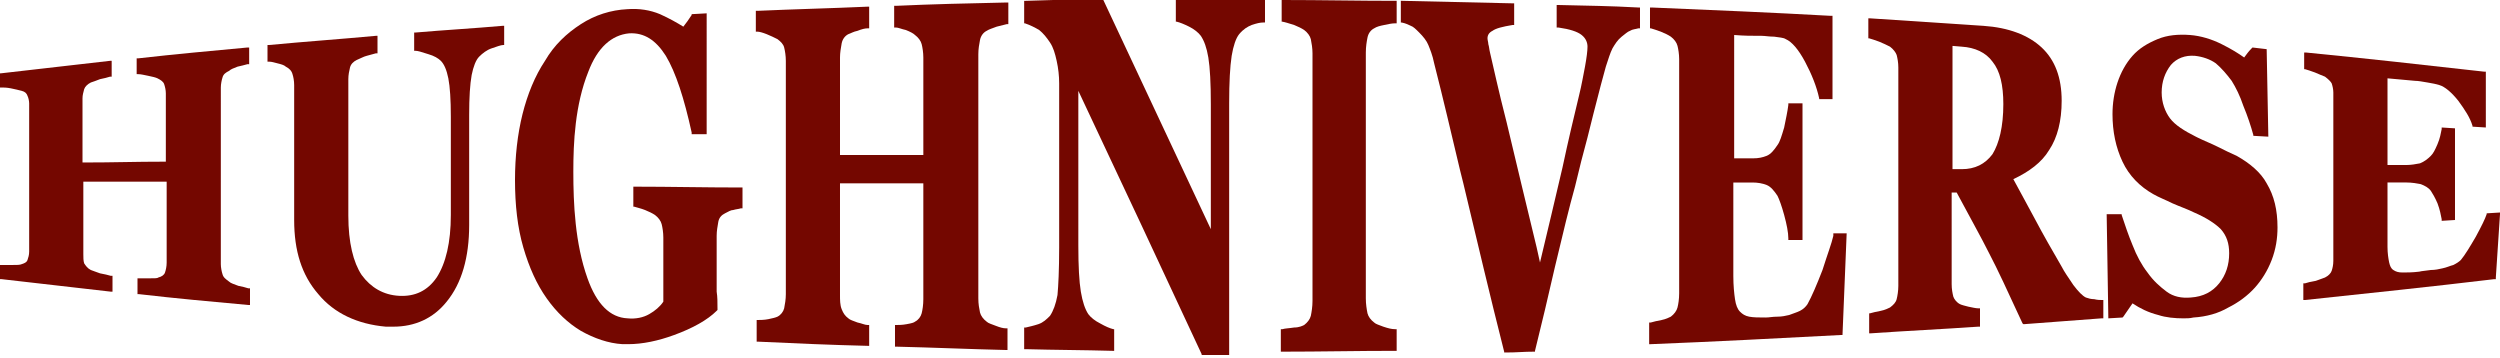 <svg xmlns="http://www.w3.org/2000/svg" x="0px" y="0px"
	 viewBox="0 0 300 43">
<style type="text/css">
	.st0{fill:#740700;}
</style>
<g>
	<path class="st0" d="M16.6,7l-0.2,0v1.9l0.2,0c0.3,0,0.7,0.1,1.2,0.2c0.5,0.1,0.9,0.2,1.1,0.3c0.4,0.2,0.7,0.4,0.8,0.7
		c0.1,0.3,0.2,0.7,0.2,1.1v8.2c-3.9,0-6,0.1-10,0.1v-7.7c0-0.4,0.1-0.7,0.2-1.1c0.1-0.3,0.4-0.6,0.8-0.8c0.3-0.1,0.6-0.2,1.1-0.4
		c0.5-0.1,0.9-0.2,1.2-0.3l0.2,0V7.3l-0.2,0c-4.3,0.5-8.7,1-13.1,1.5L0,8.8v1.7l0.2,0c0.2,0,0.6,0,1.1,0.1c0.5,0.1,0.9,0.2,1.3,0.3
		C3,11,3.2,11.2,3.3,11.5c0.1,0.2,0.2,0.6,0.2,0.9v17.8c0,0.4-0.1,0.7-0.2,1c-0.1,0.3-0.4,0.4-0.7,0.5c-0.2,0.1-0.6,0.1-1.2,0.1
		c-0.5,0-1,0-1.2,0l-0.2,0v1.7l0.2,0c4.3,0.5,8.7,1,13.1,1.5l0.2,0v-1.9l-0.2,0C13,33,12.5,32.9,12,32.8c-0.5-0.2-0.9-0.3-1.1-0.4
		c-0.4-0.2-0.6-0.5-0.8-0.8C10,31.3,10,30.9,10,30.5v-8.7l10,0v9.7c0,0.5-0.1,0.9-0.2,1.2c-0.1,0.3-0.4,0.5-0.8,0.6
		c-0.1,0.1-0.4,0.1-1.1,0.1c-0.5,0-1,0-1.2,0l-0.2,0v1.9l0.2,0c4.3,0.5,8.7,0.9,13.1,1.3l0.2,0v-2l-0.2,0c-0.3-0.1-0.7-0.2-1.2-0.3
		c-0.5-0.2-0.9-0.3-1.1-0.5c-0.4-0.3-0.7-0.5-0.8-0.9c-0.1-0.3-0.2-0.8-0.2-1.2V10.5c0-0.4,0.1-0.9,0.2-1.2c0.1-0.4,0.4-0.6,0.8-0.8
		C27.7,8.3,28,8.2,28.5,8c0.4-0.1,0.9-0.2,1.2-0.3l0.2,0v-2l-0.2,0C25.4,6.1,21,6.5,16.6,7z"/>
	<path class="st0" d="M49.9,3.9l-0.2,0v2.2l0.2,0c0.2,0,0.6,0.1,1.5,0.4c0.7,0.2,1.2,0.5,1.5,0.8c0.4,0.4,0.7,1.1,0.9,2.1
		c0.2,1,0.3,2.6,0.3,4.6v11.8c0,3.3-0.6,5.8-1.7,7.5c-1.1,1.6-2.6,2.3-4.5,2.2c-1.9-0.1-3.4-1-4.5-2.5c-1-1.5-1.6-3.9-1.6-7.1V9.5
		c0-0.5,0.1-1,0.2-1.4c0.1-0.4,0.4-0.7,0.8-0.9C43.3,7,43.6,6.8,44,6.7c0.4-0.1,0.7-0.2,1.1-0.3l0.2,0V4.3l-0.2,0
		C40.8,4.7,36.5,5,32.3,5.4l-0.2,0v2l0.2,0c0.3,0,0.6,0.1,1,0.2c0.4,0.1,0.8,0.2,1,0.4c0.4,0.2,0.7,0.5,0.8,0.9
		c0.1,0.3,0.2,0.8,0.2,1.3v16.2c0,3.7,0.9,6.6,2.9,8.9c1.9,2.3,4.7,3.6,8.1,3.9c0.3,0,0.6,0,0.9,0c2.6,0,4.8-1,6.4-3
		c1.8-2.2,2.7-5.3,2.7-9.2V13.8c0-2.1,0.1-3.7,0.3-4.8c0.2-1,0.5-1.8,0.9-2.2c0.4-0.4,0.9-0.8,1.5-1c0.6-0.2,1.1-0.4,1.4-0.4l0.1,0
		V3.1l-0.2,0C56.9,3.4,53.4,3.6,49.9,3.9z"/>
	<path class="st0" d="M76.2,22.4l-0.2,0v2.4l0.1,0c0.3,0.1,0.8,0.2,1.3,0.4c0.5,0.2,0.9,0.4,1.2,0.6c0.4,0.3,0.7,0.7,0.8,1.1
		c0.1,0.4,0.2,1,0.2,1.6v7.7c-0.4,0.6-1,1.1-1.7,1.5c-0.7,0.4-1.6,0.6-2.6,0.5c-2.1-0.1-3.7-1.7-4.8-4.8c-1.5-4.2-1.7-9-1.7-12.8
		c0-3.5,0.2-8,1.8-12c1.1-2.9,2.8-4.4,4.9-4.6c1.8-0.1,3.2,0.8,4.4,2.7c1.2,2,2.2,5.1,3.1,9.2l0,0.2l1.8,0L84.8,1.6L83,1.7L83,1.8
		c-0.4,0.6-0.6,0.9-1,1.4c-0.8-0.5-1.7-1-2.8-1.5C78,1.2,76.7,1,75.3,1.1c-2,0.1-3.9,0.7-5.6,1.8C68,4,66.5,5.4,65.4,7.3
		c-1.2,1.8-2.1,4-2.7,6.4c-0.6,2.4-0.9,5.1-0.9,7.9c0,3,0.3,5.7,1,8.1c0.7,2.4,1.6,4.4,2.8,6.1c1.2,1.7,2.6,3,4.1,3.9
		c1.6,0.9,3.3,1.5,5,1.6c0.2,0,0.5,0,0.7,0c1.7,0,3.6-0.4,5.5-1.1c2.2-0.8,4-1.8,5.1-2.9l0.1-0.1l0-0.1c0-0.8,0-1.5-0.1-2.1
		c0-0.6,0-1.3,0-2.2v-4.5c0-0.6,0.1-1.1,0.2-1.7c0.1-0.5,0.4-0.8,0.8-1c0.4-0.2,0.7-0.4,1-0.4c0.3-0.1,0.6-0.1,0.9-0.2l0.2,0v-2.5
		l-0.2,0C84.6,22.5,80.4,22.4,76.2,22.4z"/>
	<path class="st0" d="M107.5,0.7l-0.2,0v2.6l0.2,0c0.3,0,0.7,0.2,1.2,0.3c0.5,0.2,0.9,0.4,1.1,0.6c0.4,0.3,0.7,0.7,0.8,1.1
		c0.1,0.4,0.2,1,0.2,1.6v11.7c-4,0-6,0-10,0V6.9c0-0.6,0.1-1.1,0.2-1.7c0.1-0.5,0.4-0.9,0.8-1.1c0.3-0.1,0.6-0.3,1.1-0.4
		c0.5-0.2,0.9-0.3,1.2-0.3l0.2,0V0.8l-0.2,0C99.7,1,95.3,1.1,90.9,1.3l-0.2,0v2.5l0.2,0c0.2,0,0.6,0.1,1.1,0.3
		c0.5,0.2,0.9,0.4,1.3,0.6c0.4,0.3,0.7,0.6,0.8,1c0.1,0.4,0.2,1,0.2,1.6v28c0,0.6-0.1,1.2-0.2,1.7c-0.1,0.4-0.4,0.8-0.8,1
		c-0.2,0.1-0.6,0.2-1.1,0.3c-0.5,0.1-1,0.1-1.2,0.1l-0.2,0V41l0.2,0c4.3,0.2,8.8,0.4,13.1,0.5l0.2,0V39l-0.2,0
		c-0.3,0-0.7-0.2-1.2-0.3c-0.5-0.2-0.9-0.3-1.1-0.5c-0.4-0.3-0.6-0.6-0.8-1.1c-0.2-0.5-0.2-1.1-0.2-1.7V22l10,0v13.9
		c0,0.7-0.1,1.3-0.2,1.7c-0.1,0.4-0.4,0.8-0.8,1c-0.1,0.1-0.4,0.2-1,0.3c-0.5,0.1-1,0.1-1.2,0.1l-0.2,0v2.6l0.2,0
		c4.3,0.1,8.8,0.3,13.1,0.4l0.2,0v-2.6l-0.2,0c-0.3,0-0.7-0.1-1.2-0.3c-0.5-0.2-0.9-0.3-1.1-0.5c-0.4-0.3-0.7-0.7-0.8-1.1
		c-0.1-0.5-0.2-1-0.2-1.7V6.5c0-0.6,0.1-1.2,0.2-1.7c0.1-0.5,0.4-0.9,0.8-1.1c0.3-0.2,0.7-0.3,1.2-0.5c0.4-0.1,0.8-0.2,1.2-0.3
		l0.2,0V0.3l-0.2,0C116.2,0.4,111.8,0.5,107.5,0.7z"/>
	<path class="st0" d="M141.3,0l-0.2,0v2.6l0.1,0c0.4,0.1,0.9,0.3,1.5,0.6c0.6,0.3,1.1,0.7,1.4,1.1c0.4,0.6,0.7,1.4,0.9,2.6
		c0.2,1.2,0.3,3.1,0.3,5.6v15c-3.9-8.3-8.4-17.9-12.9-27.5l-0.1-0.1l-0.1,0c-3.7,0-5.5,0.1-9.1,0.2l-0.2,0v2.7l0.1,0
		c0.6,0.2,1.2,0.5,1.7,0.8c0.5,0.4,0.9,0.9,1.3,1.5c0.4,0.6,0.6,1.3,0.8,2.2c0.2,0.9,0.3,1.8,0.3,2.7v19.7c0,2.7-0.1,4.6-0.2,5.7
		c-0.2,1.1-0.5,1.9-0.9,2.5c-0.4,0.4-0.8,0.8-1.4,1c-0.6,0.2-1.1,0.3-1.5,0.4l-0.2,0v2.6l0.2,0c3.5,0.1,7,0.1,10.4,0.2l0.2,0v-2.6
		l-0.1,0c-0.4-0.1-0.9-0.3-1.6-0.7c-0.6-0.3-1.1-0.7-1.4-1.1c-0.4-0.6-0.7-1.5-0.9-2.7c-0.2-1.2-0.3-3.1-0.3-5.5V10.9
		c5.1,10.8,10.1,21.5,14.8,31.6l0,0.1l0.1,0c1.2,0,1.8,0,3,0l0.2,0V12.4c0-2.5,0.1-4.4,0.3-5.7c0.2-1.2,0.5-2.1,0.9-2.6
		c0.5-0.6,1-0.9,1.5-1.1c0.6-0.2,1-0.3,1.4-0.3l0.2,0V0l-0.2,0C148.3,0,144.8,0,141.3,0z"/>
	<path class="st0" d="M154,0l-0.2,0v2.6l0.1,0c0.4,0.1,0.8,0.2,1.4,0.4c0.5,0.2,0.9,0.4,1.2,0.6c0.4,0.3,0.7,0.7,0.8,1.1
		c0.1,0.5,0.2,1.1,0.2,1.7v29.7c0,0.7-0.1,1.3-0.2,1.8c-0.1,0.4-0.4,0.8-0.8,1.1c-0.2,0.1-0.6,0.3-1.2,0.3c-0.6,0.1-1.1,0.1-1.4,0.2
		l-0.2,0v2.7l0.2,0c4.5,0,9-0.1,13.5-0.1l0.2,0v-2.6l-0.2,0c-0.4,0-0.8-0.1-1.4-0.3c-0.5-0.2-0.9-0.3-1.1-0.5
		c-0.4-0.3-0.7-0.7-0.8-1.1c-0.1-0.5-0.2-1.1-0.2-1.8V6.3c0-0.7,0.1-1.3,0.2-1.8c0.1-0.5,0.4-0.9,0.8-1.1c0.3-0.2,0.7-0.3,1.2-0.4
		c0.5-0.1,0.9-0.2,1.3-0.2l0.2,0V0.1l-0.2,0C163,0.1,158.5,0,154,0z"/>
	<path class="st0" d="M187,0.6l-0.2,0v2.7l0.2,0c1.4,0.2,2.3,0.5,2.8,0.9c0.5,0.4,0.7,0.9,0.7,1.4c0,0.5-0.1,1.3-0.3,2.4
		c-0.2,1-0.4,2.2-0.7,3.4c-0.6,2.5-1.3,5.4-2,8.7c-0.9,3.8-1.8,7.7-2.7,11.4l-0.4-1.8c-1.2-4.9-2.4-10-3.6-15c-1-3.9-1.6-6.7-2-8.4
		c-0.1-0.4-0.1-0.7-0.2-1c0-0.2-0.1-0.5-0.1-0.7c0-0.4,0.2-0.7,0.6-0.9c0.4-0.3,1.2-0.5,2.4-0.7l0.2,0V0.4l-0.2,0
		c-4.4-0.1-8.8-0.2-13.2-0.3l-0.2,0v2.6l0.1,0c0.5,0.1,0.9,0.3,1.1,0.4c0.3,0.1,0.6,0.4,1,0.8c0.5,0.5,0.9,1,1.1,1.5
		c0.2,0.5,0.5,1.2,0.7,2.2c1.1,4.3,2.1,8.6,3.1,12.8l0.4,1.6c1.6,6.7,3.2,13.5,4.9,20.2l0,0.1l0.2,0c1.4,0,2.1-0.1,3.4-0.1l0.1,0
		l0-0.1c0.8-3.2,1.6-6.6,2.4-10.1c1-4.2,1.7-7.1,2.4-9.6c0.5-2.1,1-4.1,1.5-5.9l0.7-2.8c0.7-2.8,1.2-4.6,1.5-5.7
		c0.3-0.9,0.5-1.6,0.8-2.2c0.3-0.5,0.6-1,1.1-1.4c0.4-0.3,0.7-0.6,1-0.7c0.3-0.2,0.7-0.2,1-0.3l0.2,0V0.9l-0.2,0
		C192.9,0.7,191,0.7,187,0.6z"/>
	<path class="st0" d="M220,28.3c-0.2,0.9-0.7,2.2-1.3,4.1c-0.7,1.8-1.3,3.2-1.8,4.1c-0.2,0.3-0.5,0.6-0.9,0.8
		c-0.4,0.2-0.8,0.3-1.3,0.5c-0.4,0.1-0.9,0.2-1.4,0.2c-0.6,0-1,0.1-1.4,0.1c-0.8,0-1.5,0-2-0.1c-0.5-0.1-0.8-0.3-1.1-0.6
		c-0.3-0.3-0.5-0.8-0.6-1.5c-0.1-0.7-0.2-1.6-0.2-2.8V21.9l2.3,0c0,0,0,0,0,0c0.6,0,1.2,0.1,1.7,0.3c0.5,0.2,0.9,0.7,1.3,1.3
		c0.2,0.4,0.5,1.2,0.8,2.3c0.3,1.1,0.5,2.1,0.5,2.8l0,0.2l1.7,0V12.4l-1.7,0l0,0.2c-0.1,0.8-0.3,1.7-0.5,2.7c-0.3,1-0.5,1.7-0.8,2.1
		c-0.4,0.6-0.8,1.1-1.3,1.3c-0.5,0.2-1,0.3-1.6,0.3c0,0,0,0,0,0l-2.3,0V4.2c1.3,0.1,2,0.1,3.3,0.1c0.4,0,0.9,0.1,1.5,0.1
		c0.6,0.1,1.1,0.1,1.4,0.3c0.7,0.3,1.5,1.2,2.3,2.7c0.8,1.5,1.4,3,1.7,4.4l0,0.1l1.6,0V1.9l-0.2,0c-7.1-0.4-14.4-0.7-21.5-1l-0.2,0
		v2.5l0.1,0c0.3,0.1,0.7,0.2,1.2,0.4c0.5,0.2,0.9,0.4,1.2,0.6c0.4,0.3,0.7,0.7,0.8,1.1c0.1,0.4,0.2,1,0.2,1.6v28.1
		c0,0.7-0.1,1.3-0.2,1.7c-0.1,0.4-0.4,0.8-0.8,1.1c-0.2,0.1-0.6,0.3-1.1,0.4c-0.5,0.1-1,0.2-1.3,0.3l-0.2,0v2.6l0.2,0
		c7.6-0.3,15.2-0.7,22.8-1.1l0.2,0l0.5-12.2l-1.6,0L220,28.3z"/>
	<path class="st0" d="M251.3,35.9c-0.4,0-0.7-0.1-1-0.2c-0.4-0.2-0.9-0.7-1.5-1.5c-0.6-0.9-1.1-1.6-1.4-2.2
		c-1.1-1.9-2.2-3.8-3.2-5.7c-0.9-1.7-1.8-3.3-2.6-4.8c1.9-0.9,3.4-2,4.3-3.5c1-1.5,1.5-3.5,1.5-5.9c0-2.8-0.8-4.9-2.4-6.4
		c-1.6-1.5-4-2.4-7-2.6c-4.5-0.3-9.1-0.6-13.6-0.9l-0.2,0v2.4l0.1,0c0.3,0.1,0.7,0.2,1.2,0.4c0.5,0.2,0.9,0.4,1.3,0.6
		c0.4,0.3,0.7,0.7,0.8,1c0.1,0.4,0.2,0.9,0.2,1.5v26.2c0,0.6-0.1,1.2-0.2,1.6c-0.1,0.4-0.4,0.7-0.8,1c-0.2,0.1-0.6,0.3-1.1,0.4
		c-0.5,0.1-1,0.2-1.3,0.3l-0.1,0v2.4l0.2,0c4.3-0.3,8.6-0.5,12.9-0.8l0.2,0V37l-0.2,0c-0.3,0-0.7-0.1-1.2-0.2
		c-0.4-0.1-0.8-0.2-1-0.3c-0.4-0.2-0.7-0.6-0.8-0.9c-0.1-0.4-0.2-0.9-0.2-1.5V23.1l0.6,0c1.6,3,2.9,5.3,3.9,7.3c1,1.9,2.2,4.5,4,8.4
		l0.1,0.1l0.1,0c3.7-0.3,5.6-0.4,9.3-0.7l0.2,0V36l-0.2,0C252,36,251.7,36,251.3,35.9z M234.2,5.5l1.2,0.1c1.6,0.1,2.9,0.7,3.7,1.8
		c0.9,1.1,1.3,2.8,1.3,5.1c0,2.7-0.5,4.7-1.3,6c-0.9,1.2-2.1,1.8-3.7,1.8c0,0,0,0,0,0l-1.1,0V5.5z"/>
	<path class="st0" d="M268.4,18.7c-0.7-0.3-1.5-0.7-2.3-1.1c-0.8-0.4-1.6-0.7-2.4-1.1l-0.2-0.1c-1.4-0.7-2.5-1.4-3.1-2.2
		c-0.6-0.8-1-1.9-1-3.1c0-1.3,0.4-2.4,1.1-3.3c0.7-0.8,1.7-1.2,2.9-1.1c0.9,0.1,1.8,0.4,2.5,0.9c0.7,0.6,1.3,1.3,1.9,2.1
		c0.5,0.8,1,1.8,1.4,3c0.5,1.2,0.9,2.4,1.2,3.5l0,0.1l1.8,0.1L272,5.9l-1.7-0.2l-0.1,0.1c-0.4,0.4-0.6,0.7-0.9,1.1
		c-0.7-0.5-1.5-1-2.7-1.6c-1.2-0.6-2.5-1-3.8-1.1c-1.4-0.1-2.7,0-3.9,0.5c-1.2,0.5-2.2,1.1-3,2c-0.8,0.9-1.4,2-1.8,3.2
		c-0.4,1.2-0.6,2.5-0.6,3.8c0,2.1,0.4,4,1.2,5.7c0.8,1.7,2.1,3,3.7,3.9c0.7,0.4,1.5,0.7,2.3,1.1c0.9,0.4,1.8,0.7,2.6,1.1
		c1.4,0.6,2.5,1.3,3.2,2c0.7,0.8,1,1.7,1,2.9c0,1.4-0.4,2.6-1.2,3.6c-0.8,1-1.9,1.6-3.4,1.7c-1.1,0.1-2.1-0.1-2.9-0.7
		c-0.8-0.6-1.6-1.3-2.3-2.3c-0.7-0.9-1.3-2-1.8-3.3c-0.5-1.2-0.9-2.4-1.3-3.6l0-0.1l-1.8,0l0.2,12.5l1.7-0.1l0.1-0.1
		c0.4-0.6,0.7-1,1.1-1.6c0.9,0.6,1.9,1.1,3.1,1.4c0.9,0.3,2,0.4,3,0.4c0.4,0,0.8,0,1.2-0.1c1.6-0.1,3-0.5,4.2-1.2
		c1.2-0.6,2.3-1.4,3.2-2.4c0.8-0.9,1.5-2,2-3.3c0.5-1.3,0.7-2.6,0.7-3.9c0-2.1-0.4-3.8-1.3-5.3C271.3,20.7,270,19.6,268.4,18.7z"/>
	<path class="st0" d="M298.4,25.6l0,0.1c-0.2,0.6-0.6,1.4-1.3,2.7c-0.7,1.2-1.3,2.2-1.8,2.8c-0.2,0.2-0.5,0.4-0.9,0.6
		c-0.4,0.1-0.8,0.3-1.3,0.4c-0.4,0.1-0.9,0.2-1.4,0.2c-0.6,0.1-1,0.1-1.4,0.2c-0.8,0.1-1.5,0.1-2,0.1c-0.5,0-0.8-0.1-1.1-0.3
		c-0.3-0.2-0.4-0.5-0.5-0.9c-0.1-0.5-0.2-1.1-0.2-1.9v-7.7l2.3,0c0,0,0,0,0,0c0.6,0,1.2,0.1,1.7,0.2c0.5,0.2,0.9,0.4,1.2,0.8
		c0.2,0.3,0.5,0.8,0.8,1.5c0.3,0.8,0.4,1.4,0.5,1.9l0,0.2l1.6-0.1v-11l-1.6-0.1l0,0.2c-0.1,0.5-0.2,1.1-0.5,1.8
		c-0.3,0.7-0.5,1.1-0.8,1.4c-0.4,0.4-0.8,0.7-1.3,0.9c-0.5,0.1-1.1,0.2-1.6,0.2l-2.3,0V9.4c1.3,0.1,2,0.2,3.3,0.3
		c0.4,0,0.9,0.1,1.5,0.2c0.6,0.1,1.1,0.2,1.4,0.3c0.7,0.2,1.5,0.9,2.3,1.9c0.8,1.1,1.4,2,1.7,3l0,0.1l1.6,0.1V8.6l-0.2,0
		C291,7.8,283.8,7,276.7,6.3l-0.2,0l0,2l0.1,0c0.3,0.1,0.7,0.2,1.2,0.4c0.5,0.2,0.9,0.4,1.2,0.5c0.4,0.3,0.7,0.6,0.8,0.8
		c0.1,0.3,0.2,0.7,0.2,1.1v20.2c0,0.5-0.1,0.9-0.2,1.2c-0.1,0.3-0.4,0.6-0.8,0.8c-0.2,0.1-0.6,0.2-1.1,0.4c-0.6,0.1-1,0.2-1.3,0.3
		l-0.2,0l0,2l0.2,0c7.5-0.8,15.2-1.6,22.7-2.5l0.2,0l0-0.2c0.2-3.1,0.3-4.6,0.5-7.6l0-0.2L298.4,25.6z"/>
</g>
</svg>
